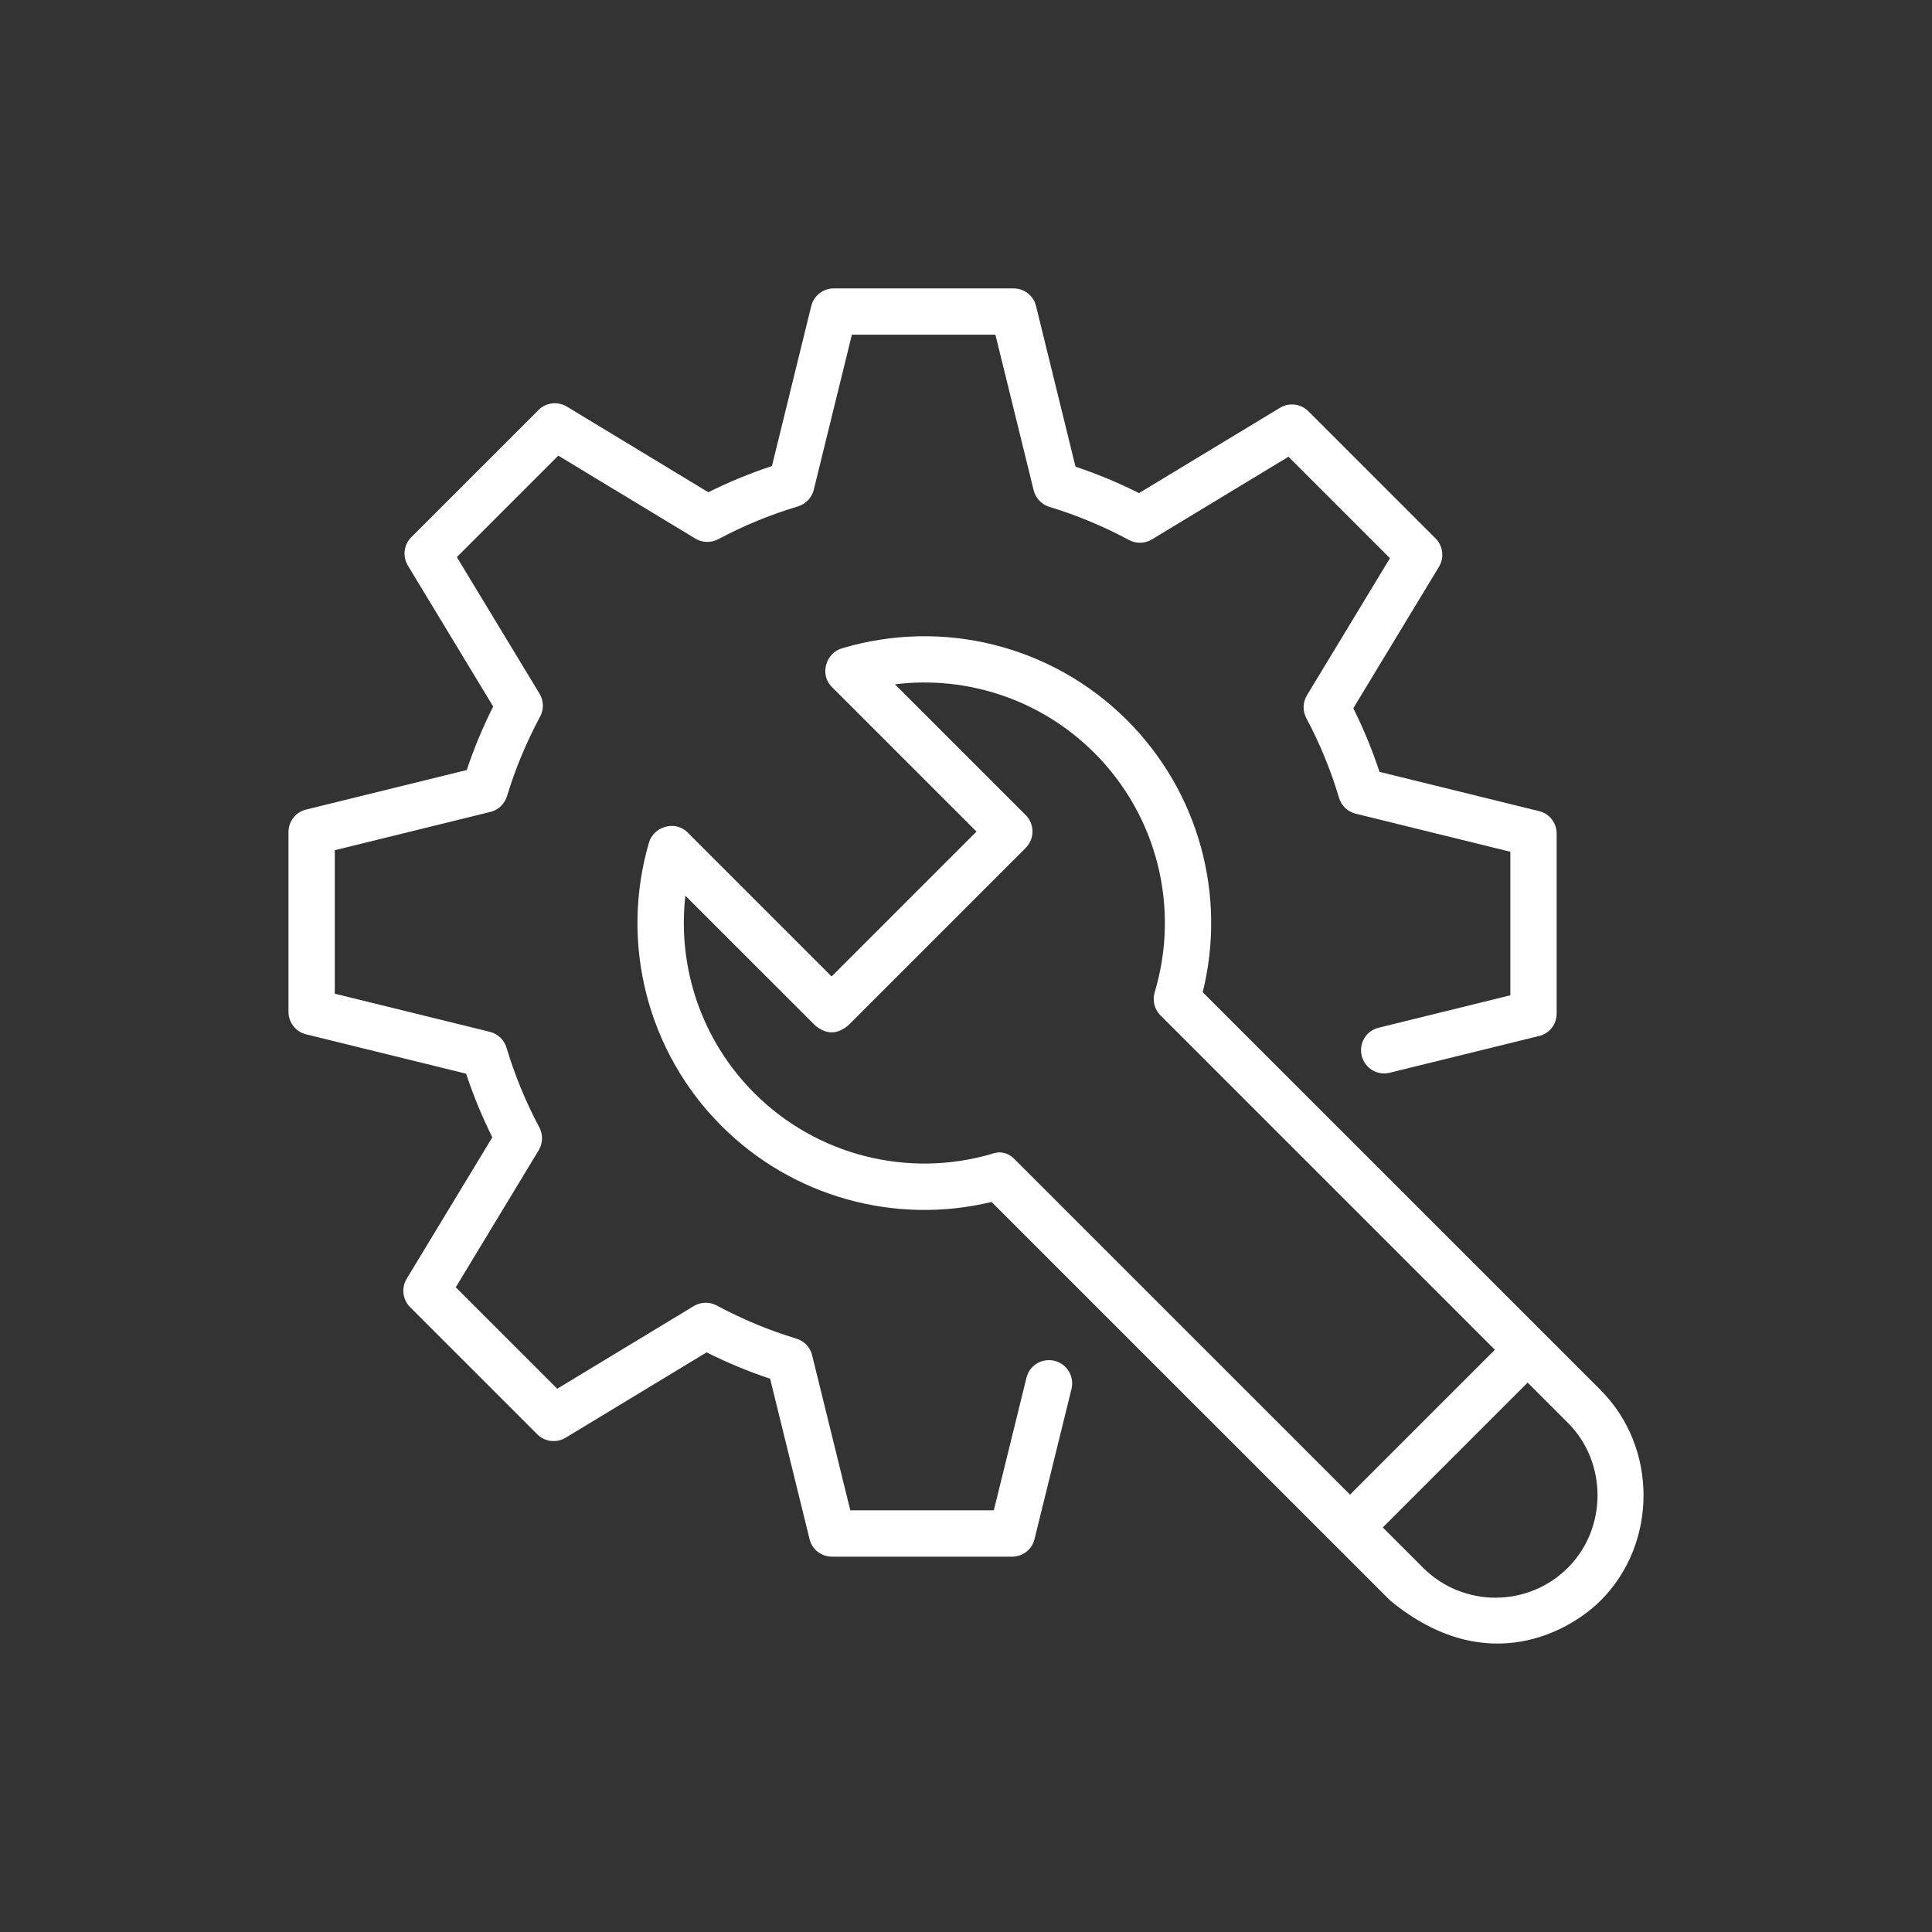 <?xml version="1.0" encoding="UTF-8"?>
<svg id="Layer_1" data-name="Layer 1" xmlns="http://www.w3.org/2000/svg" viewBox="0 0 512 512">
  <rect x="0" y="0" width="512" height="512" fill="#333333" stroke="none"/>
  <defs>
    <style>
      .cls-1 {
        fill: #fff;
      }
    </style>
  </defs>
  <path class="cls-1" d="m268.16,412.53h-47.65c-2.83,0-5.29-1.86-5.96-4.61l-10.46-42.54c-5.77-1.93-11.4-4.26-16.83-6.99l-37.36,22.62c-2.42,1.46-5.52,1.09-7.52-.91l-33.7-33.69c-2-2-2.37-5.1-.91-7.52l22.7-37.49c-2.71-5.44-5.04-11.09-6.94-16.86l-42.41-10.43c-2.74-.67-4.67-3.14-4.67-5.96v-47.65c0-2.83,1.93-5.29,4.67-5.96l42.57-10.47c1.93-5.76,4.27-11.4,7.01-16.83l-22.61-37.36c-1.46-2.42-1.09-5.52.91-7.52l33.7-33.7c2-2,5.1-2.37,7.52-.91l37.49,22.7c5.44-2.71,11.09-5.04,16.86-6.94l10.42-42.41c.67-2.74,3.14-4.67,5.96-4.67h47.65c2.83,0,5.29,1.93,5.96,4.67l10.46,42.57c5.76,1.93,11.4,4.27,16.83,7.01l37.36-22.61c2.42-1.46,5.52-1.09,7.52.91l33.7,33.7c2,2,2.37,5.1.91,7.52l-22.7,37.49c2.71,5.44,5.04,11.09,6.94,16.86l42.34,10.42c2.74.67,4.61,3.14,4.61,5.96v47.65c0,2.83-1.86,5.29-4.61,5.96l-39.64,9.75c-3.29.81-6.6-1.2-7.41-4.49s1.15-6.62,4.44-7.43l34.95-8.61v-38.03l-41.02-10.1c-2.11-.52-3.76-2.12-4.38-4.2-2.18-7.29-5.09-14.39-8.67-21.11-1.02-1.91-.95-4.22.17-6.07l21.99-36.32-26.89-26.89-36.19,21.91c-1.86,1.13-4.18,1.18-6.09.15-6.7-3.61-13.79-6.56-21.07-8.77-2.07-.63-3.66-2.3-4.18-4.41l-10.14-41.23h-38.03l-10.1,41.09c-.52,2.11-2.12,3.79-4.2,4.42-7.29,2.18-14.39,5.1-21.11,8.69-1.91,1.02-4.22.96-6.07-.16l-36.32-21.98-26.89,26.89,21.91,36.19c1.13,1.86,1.18,4.18.15,6.09-3.61,6.7-6.56,13.79-8.77,21.07-.63,2.07-2.3,3.66-4.41,4.18l-41.23,10.14v38.03l41.09,10.1c2.11.52,3.79,2.12,4.42,4.2,2.18,7.29,5.1,14.39,8.69,21.11,1.02,1.91.96,4.22-.16,6.07l-21.98,36.32,26.89,26.89,36.19-21.91c1.86-1.13,4.18-1.18,6.09-.15,6.7,3.61,13.78,6.56,21.07,8.77,2.07.63,3.66,2.24,4.18,4.34l10.14,41.17h38.03l8.66-35.16c.81-3.29,4.13-5.27,7.43-4.46,3.29.81,5.31,4.15,4.5,7.44l-9.81,39.84c-.67,2.74-3.13,4.62-5.96,4.62h0Z"/>
  <path class="cls-1" d="m424.19,368.39l-105.46-105.44c6.41-25.83-1.1-53.14-20.03-72.07-19.81-19.81-48.8-27.11-75.66-19.04-4.07,1.22-5.97,6.83-2.58,10.22l38.32,38.32-38.39,38.39-38.15-38.15c-3.41-3.41-9.04-1.47-10.24,2.62-7.81,26.7-.45,55.49,19.2,75.14,18.78,18.78,45.91,26.33,71.58,20.15l105.64,105.63c25.86,21.27,48.08,7.69,55.77,0,15.15-15.15,15.15-40.61,0-55.76h0Zm-161.29-62.61c-22.39,6.55-46.54.38-63.01-16.1-13.88-13.87-20.44-33.19-18.26-52.31l34.42,34.41c2.9,2.4,5.79,2.4,8.69,0l47.08-47.08c2.4-2.4,2.4-6.29,0-8.69l-34.66-34.66c19.31-2.39,38.84,4.16,52.87,18.19,16.61,16.61,22.73,40.92,15.97,63.44-.65,2.16-.06,4.51,1.54,6.11l88.62,88.61-38.39,38.39-88.79-88.78c-2.7-2.85-5.5-1.72-6.07-1.55h0Zm152.61,109.68c-10.58,10.59-27.81,10.59-38.39,0l-10.67-10.67,38.39-38.39,10.67,10.67c10.46,10.46,10.47,27.93,0,38.39h0Z"/>
</svg>